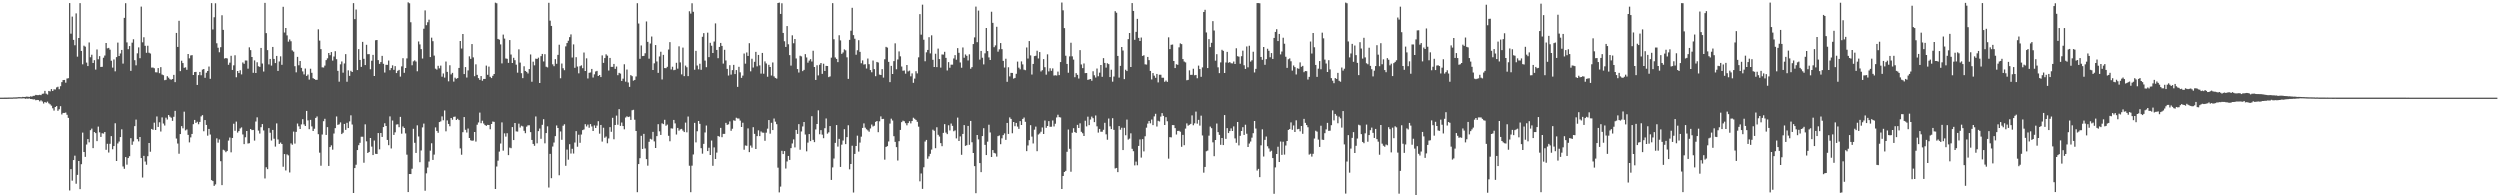 <svg xmlns="http://www.w3.org/2000/svg" width="1920" height="150"><path fill="#4f4f4f" d="M0 74.995h1v1H0zM1 74.993h1v1H1zM2 74.985h1v1H2zM3 74.958h1v1H3zM4 74.957h1v1H4zM5 74.956h1v1H5zM6 74.922h1v1H6zM7 74.897h1v1H7zM8 74.888h1v1H8zM9 74.897h1v1H9zM10 74.8h1v1H10zM11 74.801h1v1H11zM12 74.767h1v1H12zM13 74.677h1v1H13zM14 74.534h1v1.031H14zM15 74.585h1v1H15zM16 74.629h1v1H16zM17 74.375h1v1.197H17zM18 74.474h1v1H18zM19 74.381h1v1.491H19zM20 74.212h1v1.473H20zM21 74.281h1v1.563H21zM22 74.429h1v1.14H22zM23 73.967h1v2.078H23zM24 74.207h1v1.89H24zM25 73.603h1v2.765H25zM26 73.531h1v2.758H26zM27 72.848h1v4.154H27zM28 73.082h1v3.655H28zM29 73.07h1v3.793H29zM30 72.821h1v5.076H30zM31 73.081h1v3.994H31zM32 72.015h1v5.925H32zM33 71.874h1v7.615H33zM34 69.773h1v8.547H34zM35 71.946h1v6.946H35zM36 72.628h1v5.413H36zM37 69.814h1v9.54H37zM38 70.169h1v9.979H38zM39 68.384h1v12.763H39zM40 69.905h1v13.243H40zM41 68.595h1v16.34H41zM42 68.695h1v13.466H42zM43 67.102h1v14.334H43zM44 66.594h1v18.521H44zM45 68.498h1v15.393H45zM46 66.22h1v15.326H46zM47 63.096h1v24.817H47zM48 61.505h1v25.252H48zM49 61.388h1v25.368H49zM50 63.492h1v22.93H50zM51 60.3h1v27.882H51zM52 60.072h1v30.447H52zM53 2.38h1v143.874H53zM54 25.835h1v104.047H54zM55 12.751h1v126.001H55zM56 30.638h1v92.302H56zM57 34.769h1v84.789H57zM58 10.279h1v130.809H58zM59 43.532h1v90.774H59zM60 29.203h1v94.421H60zM61 2.399h1v142.876H61zM62 39.093h1v87.025H62zM63 49.39h1v52.432H63zM64 35.07h1v81.647H64zM65 35.828h1v84.646H65zM66 48.059h1v62.965H66zM67 50.76h1v56.029H67zM68 32.622h1v76.684H68zM69 43.959h1v56.011H69zM70 42.013h1v56.775H70zM71 48.375h1v65.374H71zM72 46.225h1v55.177H72zM73 53.449h1v48.809H73zM74 37.966h1v70.445H74zM75 45.528h1v51.702H75zM76 43.086h1v58.569H76zM77 51.393h1v53.776H77zM78 51.281h1v51.073H78zM79 44.324h1v58.277H79zM80 42.645h1v58.709H80zM81 33.02h1v82.007H81zM82 37.114h1v73.318H82zM83 36.77h1v80.385H83zM84 38.151h1v72.307H84zM85 46.642h1v57.884H85zM86 51.94h1v62.696H86zM87 45.685h1v66.501H87zM88 54.761h1v39.907H88zM89 43.897h1v79.752H89zM90 32.719h1v77.464H90zM91 43.029h1v65.646H91zM92 41.06h1v64.225H92zM93 38.326h1v60.997H93zM94 48.868h1v78.984H94zM95 13.739h1v115.889H95zM96 2.455h1v118.197H96zM97 32.585h1v93.885H97zM98 37.803h1v83.616H98zM99 35.397h1v84.542H99zM100 54.432h1v51.687H100zM101 32.787h1v78.417H101zM102 30.16h1v78.47H102zM103 46.218h1v50.669H103zM104 50.169h1v41.682H104zM105 40.953h1v65.877H105zM106 36.403h1v72.184H106zM107 44.697h1v60.523H107zM108 5.046h1v116.329H108zM109 32.509h1v103.837H109zM110 28.644h1v91.041H110zM111 35.166h1v88.881H111zM112 40.546h1v85.946H112zM113 35.117h1v84.849H113zM114 40.496h1v69.327H114zM115 41.134h1v75.384H115zM116 51.939h1v47.097H116zM117 51.882h1v47.829H117zM118 52.421h1v41.796H118zM119 55.479h1v44.361H119zM120 55.615h1v33.848H120zM121 52.276h1v45.223H121zM122 56.215h1v37.669H122zM123 51.536h1v49.492H123zM124 57.229h1v32.936H124zM125 57.744h1v37.118H125zM126 61.583h1v34.851H126zM127 61.302h1v29.072H127zM128 58.499h1v33.306H128zM129 59.643h1v28.691H129zM130 60.816h1v28.771H130zM131 61.211h1v29.184H131zM132 60.673h1v32.128H132zM133 57.477h1v32.202H133zM134 63.083h1v22.075H134zM135 25.315h1v81.077H135zM136 36.053h1v74.195H136zM137 15.962h1v102.117H137zM138 54.648h1v48.332H138zM139 46.662h1v50.206H139zM140 48.438h1v50.12H140zM141 52.083h1v33.661H141zM142 51.692h1v48.445H142zM143 53.592h1v45.845H143zM144 41.483h1v62.098H144zM145 44.8h1v64.566H145zM146 42.583h1v62.94H146zM147 42.344h1v60.503H147zM148 57.606h1v37.784H148zM149 55.357h1v36.752H149zM150 55.216h1v39.209H150zM151 65.214h1v28.302H151zM152 57.707h1v37.737H152zM153 55.247h1v38.396H153zM154 57.821h1v31.55H154zM155 53.464h1v34.948H155zM156 53.012h1v47.801H156zM157 59.743h1v32.484H157zM158 55.848h1v40.104H158zM159 54.518h1v49.664H159zM160 51.084h1v47.93H160zM161 60.5h1v42.83H161zM162 2.405h1v135.92H162zM163 22.627h1v116.417H163zM164 13.236h1v129.499H164zM165 2.496h1v139.137H165zM166 33.213h1v73.015H166zM167 36.662h1v72.904H167zM168 40.118h1v66.987H168zM169 36.246h1v87.56H169zM170 11.715h1v130.477H170zM171 22.933h1v92.078H171zM172 44.97h1v70.582H172zM173 44.534h1v72.357H173zM174 44.892h1v71.046H174zM175 49.742h1v58.241H175zM176 48.126h1v57.509H176zM177 42.852h1v74.157H177zM178 53.684h1v52.274H178zM179 50.189h1v44.829H179zM180 42.451h1v58.006H180zM181 59.316h1v34.07H181zM182 54.533h1v47.299H182zM183 56.126h1v44.541H183zM184 53.982h1v44.676H184zM185 57.163h1v40.685H185zM186 47.994h1v55.265H186zM187 48.976h1v61.722H187zM188 46.434h1v58.99H188zM189 46.511h1v54.087H189zM190 52.729h1v57.486H190zM191 36.374h1v73.623H191zM192 38.523h1v60.539H192zM193 43.77h1v56.147H193zM194 55.93h1v43.876H194zM195 46.391h1v61.61H195zM196 56.074h1v37.267H196zM197 47.818h1v42.308H197zM198 50.873h1v49.437H198zM199 51.338h1v51.217H199zM200 36.816h1v60.896H200zM201 48.783h1v46.5H201zM202 54.947h1v45.248H202zM203 2.207h1v134.876H203zM204 25.441h1v103.034H204zM205 38.495h1v91.374H205zM206 49.461h1v48.925H206zM207 45.248h1v56.715H207zM208 50.368h1v57.587H208zM209 36.061h1v63.708H209zM210 45.285h1v61.287H210zM211 48.441h1v64.151H211zM212 42.971h1v51.817H212zM213 54.491h1v52.601H213zM214 47.206h1v63.347H214zM215 43.244h1v66.199H215zM216 49.792h1v60.809H216zM217 5.217h1v122.81H217zM218 24.969h1v93.33H218zM219 21.483h1v109.456H219zM220 27.184h1v91.381H220zM221 31.997h1v87.349H221zM222 30.29h1v102.149H222zM223 31.7h1v78.436H223zM224 38.693h1v72.484H224zM225 39.67h1v61.393H225zM226 50.828h1v59.44H226zM227 55.553h1v45.704H227zM228 43.677h1v51.222H228zM229 50.145h1v46.902H229zM230 46.856h1v52.194H230zM231 52.145h1v43.38H231zM232 54.834h1v36.729H232zM233 57.152h1v38.41H233zM234 52.637h1v44.109H234zM235 58.32h1v26.869H235zM236 57.236h1v35.223H236zM237 61.118h1v38.116H237zM238 52.781h1v39.295H238zM239 55.918h1v41.143H239zM240 60.067h1v40.548H240zM241 60.682h1v38.167H241zM242 61.332h1v29.224H242zM243 61.264h1v28.203H243zM244 22.518h1v80.563H244zM245 31.176h1v86.057H245zM246 37.725h1v89.534H246zM247 51.697h1v51.609H247zM248 51.874h1v41.23H248zM249 50.375h1v40.886H249zM250 46.186h1v57.459H250zM251 44.796h1v52.847H251zM252 40.718h1v86.722H252zM253 42.395h1v70.551H253zM254 40.008h1v71.625H254zM255 46.553h1v68.368H255zM256 43.42h1v59.155H256zM257 39.309h1v59.078H257zM258 45.483h1v43.937H258zM259 54.437h1v41.454H259zM260 62.713h1v32.756H260zM261 49.396h1v44.586H261zM262 47.196h1v55.769H262zM263 55.822h1v46.119H263zM264 48.72h1v46.47H264zM265 41.552h1v58.196H265zM266 62.765h1v31.527H266zM267 54.024h1v44.306H267zM268 58.288h1v34.951H268zM269 54.385h1v34.208H269zM270 55.311h1v40.354H270zM271 2.431h1v145.812H271zM272 14.718h1v114.367H272zM273 7.321h1v119.208H273zM274 53.788h1v61.44H274zM275 37.737h1v73.758H275zM276 46.042h1v63.644H276zM277 51.354h1v53.681H277zM278 32.161h1v72.862H278zM279 45.142h1v79.82H279zM280 49.956h1v45.522H280zM281 34.422h1v74.131H281zM282 41.614h1v75.903H282zM283 41.577h1v75.107H283zM284 53.188h1v52.817H284zM285 46.659h1v65.931H285zM286 42.154h1v76.957H286zM287 58.357h1v49.568H287zM288 30.937h1v87.178H288zM289 30.717h1v87.562H289zM290 46.188h1v56.03H290zM291 49.058h1v65.619H291zM292 47.662h1v54.493H292zM293 42.929h1v62.234H293zM294 49.01h1v48.575H294zM295 55.697h1v38.982H295zM296 49.779h1v47.007H296zM297 49.822h1v57.636H297zM298 46.492h1v65.003H298zM299 53.897h1v35.51H299zM300 52.25h1v61.781H300zM301 50.199h1v42.389H301zM302 53.625h1v49.98H302zM303 50.778h1v50.868H303zM304 56.131h1v39.527H304zM305 54.395h1v41.057H305zM306 53.68h1v43.993H306zM307 58.812h1v30.928H307zM308 50.992h1v51.656H308zM309 44.696h1v52.425H309zM310 55.917h1v42.379H310zM311 52.238h1v50.21H311zM312 44.863h1v73.94H312zM313 1.793h1v145.691H313zM314 2.508h1v131.118H314zM315 17.123h1v116.571H315zM316 50.128h1v79.474H316zM317 47.088h1v51.809H317zM318 46.336h1v63.347H318zM319 47.281h1v70.156H319zM320 54.728h1v41.537H320zM321 31.825h1v72.957H321zM322 34.118h1v90.461H322zM323 37.718h1v77.815H323zM324 44.98h1v52.877H324zM325 22.065h1v72.858H325zM326 7.997h1v138.463H326zM327 19.352h1v113.745H327zM328 17.091h1v111.593H328zM329 15.126h1v108.923H329zM330 43.813h1v71.92H330zM331 28.91h1v81.14H331zM332 31.646h1v91.159H332zM333 42.699h1v76.042H333zM334 52.738h1v45.092H334zM335 53.464h1v47.087H335zM336 50.51h1v51.464H336zM337 52.458h1v41.298H337zM338 50.392h1v42.835H338zM339 58.895h1v30.496H339zM340 56.44h1v35.93H340zM341 59.587h1v25.26H341zM342 47.235h1v53.65H342zM343 55.198h1v37.266H343zM344 62.449h1v32.717H344zM345 50.142h1v46.807H345zM346 57.116h1v33.503H346zM347 55.947h1v36.007H347zM348 62.69h1v27.067H348zM349 59.644h1v29.9H349zM350 60.529h1v31.628H350zM351 59.974h1v31.269H351zM352 52.181h1v40.028H352zM353 31.5h1v82.479H353zM354 37.296h1v81.526H354zM355 26.133h1v75.412H355zM356 56.86h1v33.036H356zM357 51.496h1v48.174H357zM358 59.558h1v42.243H358zM359 54.085h1v44.625H359zM360 43.255h1v62.744H360zM361 45.195h1v62.55H361zM362 33.827h1v74.319H362zM363 44.086h1v63.838H363zM364 58.527h1v42.87H364zM365 49.414h1v59.323H365zM366 57.474h1v38.323H366zM367 60.025h1v34.015H367zM368 61.362h1v25.113H368zM369 58.43h1v36.182H369zM370 61.983h1v30.754H370zM371 60.62h1v34.265H371zM372 60.604h1v35.441H372zM373 50.36h1v46.287H373zM374 57.422h1v38.463H374zM375 51.127h1v44.898H375zM376 58.96h1v40.304H376zM377 59.962h1v35.286H377zM378 58.207h1v35.112H378zM379 56.824h1v36.763H379zM380 2.044h1v143.091H380zM381 2.527h1v125.369H381zM382 29.893h1v93.509H382zM383 30.474h1v85.958H383zM384 34.093h1v76.164H384zM385 48.674h1v45.328H385zM386 26.595h1v89.121H386zM387 29.671h1v72.741H387zM388 44.899h1v60.013H388zM389 45.173h1v57.149H389zM390 48.282h1v70.842H390zM391 30.788h1v82.551H391zM392 41.879h1v71.962H392zM393 48.368h1v49.213H393zM394 44.412h1v63.167H394zM395 46.216h1v48.266H395zM396 49.669h1v51.247H396zM397 55.833h1v45.242H397zM398 37.882h1v57.107H398zM399 48.062h1v49.909H399zM400 56.229h1v40.349H400zM401 60.005h1v37.084H401zM402 50.872h1v49.564H402zM403 54.482h1v47.823H403zM404 55.205h1v42.051H404zM405 56.402h1v39.869H405zM406 53.051h1v43.173H406zM407 41.813h1v59.675H407zM408 62.763h1v44.694H408zM409 47.376h1v63.162H409zM410 50.179h1v61.803H410zM411 45.044h1v44.42H411zM412 45.266h1v64.837H412zM413 44.272h1v56.436H413zM414 63.719h1v35.011H414zM415 43.095h1v63.485H415zM416 41.4h1v54.463H416zM417 47.204h1v44.358H417zM418 41.618h1v68.443H418zM419 51.258h1v50.961H419zM420 51.766h1v45.241H420zM421 2.172h1v141.869H421zM422 15.854h1v102.326H422zM423 19.92h1v116.931H423zM424 49.403h1v63.118H424zM425 50.844h1v58.621H425zM426 45.398h1v59.164H426zM427 48.989h1v47.387H427zM428 42.144h1v56.171H428zM429 34.34h1v100.285H429zM430 60.127h1v40.852H430zM431 48.799h1v58.552H431zM432 52.448h1v44.127H432zM433 53.912h1v41.515H433zM434 35.616h1v91.714H434zM435 33.058h1v81.842H435zM436 31.271h1v91.374H436zM437 28.532h1v82.222H437zM438 26.427h1v91.462H438zM439 44.181h1v70.112H439zM440 34.103h1v83.799H440zM441 52.095h1v57.391H441zM442 43.948h1v56.782H442zM443 51.112h1v61.559H443zM444 56.321h1v47.158H444zM445 50.862h1v58.802H445zM446 50.196h1v53.131H446zM447 52.354h1v47.565H447zM448 40.363h1v59.045H448zM449 54.511h1v40.874H449zM450 44.797h1v52.348H450zM451 60.271h1v35.405H451zM452 55.905h1v42.216H452zM453 55.656h1v39.636H453zM454 52.92h1v44.23H454zM455 59.553h1v41.035H455zM456 57.089h1v39.223H456zM457 54.872h1v43.428H457zM458 54.429h1v42.049H458zM459 58.366h1v34.721H459zM460 57.598h1v45.048H460zM461 59.185h1v36.79H461zM462 42.541h1v66.222H462zM463 48.272h1v49.821H463zM464 44.597h1v61.185H464zM465 41.752h1v63.107H465zM466 42.774h1v67.236H466zM467 54.172h1v52.186H467zM468 44.475h1v53.143H468zM469 51.329h1v49.879H469zM470 51.373h1v39.095H470zM471 49.106h1v57.875H471zM472 52.898h1v43.097H472zM473 51.104h1v37.666H473zM474 57.733h1v38.051H474zM475 55.964h1v27.846H475zM476 56.501h1v40.164H476zM477 62.158h1v31.938H477zM478 60.421h1v36.378H478zM479 49.352h1v49.967H479zM480 62.722h1v27.531H480zM481 53.379h1v35.958H481zM482 63.334h1v26.585H482zM483 66.707h1v22.857H483zM484 57.683h1v34.436H484zM485 58.517h1v26.182H485zM486 61.939h1v22.389H486zM487 61.413h1v30.541H487zM488 58.749h1v41.85H488zM489 2.435h1v145.179H489zM490 18.088h1v107.931H490zM491 45.174h1v76.333H491zM492 34.894h1v69.411H492zM493 43.037h1v71.329H493zM494 42.91h1v59.917H494zM495 40.923h1v73.09H495zM496 16.492h1v105.725H496zM497 32.166h1v95.092H497zM498 45.057h1v63.829H498zM499 33.434h1v73.162H499zM500 28.035h1v79.1H500zM501 53.752h1v47.5H501zM502 48.655h1v59.919H502zM503 34.587h1v79.093H503zM504 47.188h1v57.363H504zM505 55.974h1v39.393H505zM506 43.36h1v57.479H506zM507 39.742h1v63.912H507zM508 61.004h1v33.718H508zM509 42.155h1v53.202H509zM510 52.255h1v39.765H510zM511 52.358h1v44.195H511zM512 51.323h1v44.357H512zM513 38.038h1v66.254H513zM514 32.366h1v76.13H514zM515 53.366h1v45.215H515zM516 51.254h1v47.503H516zM517 53.934h1v38.163H517zM518 53.599h1v41.158H518zM519 48.221h1v55.106H519zM520 52.761h1v45.511H520zM521 35.565h1v64.766H521zM522 47.914h1v51.398H522zM523 57.144h1v41.818H523zM524 36.554h1v63.749H524zM525 58.482h1v42.956H525zM526 50.402h1v43.747H526zM527 51.674h1v49.946H527zM528 58.467h1v31.016H528zM529 8.64h1v118.639H529zM530 10.446h1v137.184H530zM531 2.499h1v124.756H531zM532 9.076h1v109.563H532zM533 53.536h1v40.824H533zM534 39.067h1v70.32H534zM535 50.323h1v50.498H535zM536 53.231h1v39.698H536zM537 48.929h1v46.223H537zM538 53.624h1v60.189H538zM539 28.269h1v89.731H539zM540 25.466h1v85.031H540zM541 46.518h1v55.198H541zM542 51.628h1v44.771H542zM543 25.065h1v90.952H543zM544 43.895h1v69.562H544zM545 32.86h1v86.177H545zM546 35.149h1v72.755H546zM547 40.687h1v86.673H547zM548 31.923h1v81.299H548zM549 17.984h1v104.113H549zM550 38.332h1v78.891H550zM551 44.678h1v59.744H551zM552 36.065h1v68.88H552zM553 32.983h1v65.195H553zM554 35.281h1v70.098H554zM555 48.857h1v53.974H555zM556 38.229h1v64.591H556zM557 46.441h1v47.932H557zM558 52.9h1v42.999H558zM559 58.026h1v37.486H559zM560 50.097h1v43.137H560zM561 57.311h1v43.135H561zM562 53.85h1v45.025H562zM563 49.823h1v42.6H563zM564 56.904h1v35.888H564zM565 53.834h1v36.572H565zM566 66.709h1v24.278H566zM567 51.305h1v39.709H567zM568 55.557h1v37.078H568zM569 59.802h1v37.732H569zM570 58.074h1v36.198H570zM571 41.089h1v73.897H571zM572 48.916h1v62.802H572zM573 40.3h1v71.675H573zM574 42.962h1v55.661H574zM575 33.179h1v83.666H575zM576 54.8h1v56.992H576zM577 45.132h1v68.259H577zM578 51.886h1v45.792H578zM579 47.477h1v55.326H579zM580 39.844h1v74.576H580zM581 50.966h1v53.578H581zM582 42.213h1v57.886H582zM583 50.214h1v54.355H583zM584 56.547h1v44.416H584zM585 40.658h1v61.165H585zM586 56.64h1v45.299H586zM587 47.147h1v60.984H587zM588 48.754h1v53.132H588zM589 58.918h1v39.904H589zM590 49.792h1v42.44H590zM591 51.432h1v51.245H591zM592 57.994h1v36.295H592zM593 47.986h1v51.929H593zM594 58.654h1v32.394H594zM595 59.836h1v33.607H595zM596 60.346h1v35.015H596zM597 2.303h1v126.441H597zM598 1.977h1v145.808H598zM599 10.709h1v132.588H599zM600 2.488h1v113.318H600zM601 25.296h1v93.025H601zM602 31.678h1v84.32H602zM603 36.054h1v93.364H603zM604 20.044h1v103.968H604zM605 34.007h1v85.765H605zM606 42.335h1v80.48H606zM607 50.383h1v63.397H607zM608 27.11h1v83.08H608zM609 33.237h1v73.806H609zM610 29.971h1v83.219H610zM611 44.912h1v54.853H611zM612 53.03h1v49.805H612zM613 55.729h1v39.606H613zM614 42.811h1v72.171H614zM615 43.315h1v57.633H615zM616 54.61h1v42.504H616zM617 53.64h1v40.052H617zM618 41.57h1v61.733H618zM619 44.147h1v72.098H619zM620 48.126h1v61.414H620zM621 46.55h1v56.434H621zM622 45.396h1v63.012H622zM623 47.26h1v41.959H623zM624 38.944h1v68.466H624zM625 51.45h1v57.713H625zM626 61.379h1v38.062H626zM627 50.108h1v45.13H627zM628 57.885h1v26.834H628zM629 49.736h1v53.355H629zM630 48.378h1v51.55H630zM631 56.746h1v46.696H631zM632 48.953h1v57.208H632zM633 54.456h1v44.025H633zM634 50.579h1v40.402H634zM635 50.709h1v51.932H635zM636 59.258h1v42.396H636zM637 58.671h1v38.131H637zM638 44.293h1v93.92H638zM639 2.413h1v126.175H639zM640 30.176h1v91.558H640zM641 44.153h1v65.546H641zM642 45.273h1v50.776H642zM643 47.713h1v64.887H643zM644 27.081h1v79.573H644zM645 31.037h1v97.167H645zM646 41.367h1v69.74H646zM647 40.296h1v67.625H647zM648 37.95h1v61.261H648zM649 38.64h1v72.059H649zM650 44.018h1v61.313H650zM651 60.546h1v35.683H651zM652 30.611h1v99.454H652zM653 23.614h1v102.357H653zM654 6.011h1v105.905H654zM655 26.99h1v120.89H655zM656 29.73h1v88.471H656zM657 42.047h1v70.06H657zM658 38.597h1v65.593H658zM659 30.867h1v85.549H659zM660 39.857h1v69.661H660zM661 48.607h1v56.354H661zM662 46.381h1v51.889H662zM663 49.559h1v45.199H663zM664 49.3h1v48.746H664zM665 52.616h1v46.638H665zM666 44.947h1v55.175H666zM667 49.3h1v51.889H667zM668 53.836h1v44.802H668zM669 55.505h1v40.127H669zM670 46.496h1v50.604H670zM671 53.098h1v43.443H671zM672 58.508h1v35.083H672zM673 47.56h1v45.351H673zM674 48.039h1v53.468H674zM675 57.285h1v35.889H675zM676 57.618h1v31.76H676zM677 53.102h1v38.325H677zM678 59.599h1v31.667H678zM679 45.51h1v77.112H679zM680 35.99h1v76.837H680zM681 36.567h1v75.669H681zM682 47.522h1v61.099H682zM683 63.066h1v31.872H683zM684 50.583h1v40.575H684zM685 56.843h1v35.734H685zM686 46.932h1v57.671H686zM687 33.27h1v75.68H687zM688 53.217h1v59.794H688zM689 45.681h1v77.592H689zM690 39.482h1v68.948H690zM691 43.285h1v56.507H691zM692 51.107h1v42.669H692zM693 54.3h1v38.36H693zM694 54.096h1v39.058H694zM695 56.593h1v38.027H695zM696 49.944h1v46.315H696zM697 54.847h1v39.692H697zM698 54.217h1v38.869H698zM699 58.634h1v36.117H699zM700 56.353h1v36.576H700zM701 63.601h1v26.817H701zM702 60.359h1v30.87H702zM703 54.689h1v37.42H703zM704 56.35h1v37.209H704zM705 44.02h1v53.273H705zM706 10.841h1v128.398H706zM707 26.632h1v106.598H707zM708 3.569h1v141.488H708zM709 30.533h1v97.931H709zM710 47.077h1v61.598H710zM711 40.176h1v67.292H711zM712 38.332h1v83.591H712zM713 28.583h1v91.499H713zM714 41.003h1v77.124H714zM715 27.111h1v87.802H715zM716 45.951h1v53.631H716zM717 51.458h1v49.003H717zM718 41.244h1v72.58H718zM719 51.574h1v46.163H719zM720 37.35h1v66.18H720zM721 45.339h1v59.514H721zM722 51.897h1v58.018H722zM723 41.82h1v70.44H723zM724 41.92h1v60.119H724zM725 39.803h1v55.527H725zM726 44.46h1v57.357H726zM727 54.13h1v48.861H727zM728 47.716h1v48.48H728zM729 52.017h1v48.157H729zM730 49.671h1v45.195H730zM731 49.642h1v47.031H731zM732 44.905h1v55.903H732zM733 42.357h1v57.778H733zM734 45.888h1v60.415H734zM735 36.952h1v53.369H735zM736 40.551h1v67.728H736zM737 47.977h1v56.78H737zM738 52.014h1v66.896H738zM739 36.467h1v66.418H739zM740 44.345h1v51.731H740zM741 41.851h1v70.179H741zM742 42.834h1v68.684H742zM743 46.455h1v50.267H743zM744 41.712h1v69.503H744zM745 52.765h1v40.137H745zM746 51.549h1v57.703H746zM747 33.844h1v83.654H747zM748 28.707h1v98.9H748zM749 5.046h1v143.341H749zM750 32.4h1v71.261H750zM751 8.127h1v98.912H751zM752 45.758h1v79.485H752zM753 39.121h1v93.073H753zM754 44.344h1v60.147H754zM755 49.443h1v48.992H755zM756 40.963h1v70.276H756zM757 21.509h1v97.59H757zM758 39.204h1v69.587H758zM759 44.089h1v51.73H759zM760 46.068h1v55.688H760zM761 9.012h1v111.567H761zM762 17.552h1v97.717H762zM763 36.265h1v81.157H763zM764 34.873h1v83.012H764zM765 20.605h1v99.673H765zM766 39.705h1v64.861H766zM767 37.904h1v66.153H767zM768 33.055h1v77.69H768zM769 37.715h1v68.522H769zM770 46.74h1v57.057H770zM771 51.885h1v50.565H771zM772 45.117h1v62.292H772zM773 62.801h1v31.597H773zM774 51.684h1v51.193H774zM775 58.67h1v31.511H775zM776 55.956h1v35.369H776zM777 56.012h1v46.315H777zM778 60.363h1v33.353H778zM779 59.852h1v37.047H779zM780 56.68h1v37.739H780zM781 47.298h1v49.913H781zM782 51.967h1v47.026H782zM783 53.248h1v39.762H783zM784 47.16h1v48.837H784zM785 49.459h1v41.863H785zM786 53.516h1v36.761H786zM787 53.912h1v39.624H787zM788 36.444h1v79.632H788zM789 44.966h1v66.747H789zM790 31.531h1v76.092H790zM791 42.562h1v53.604H791zM792 57.239h1v47.689H792zM793 49.095h1v61.111H793zM794 43.131h1v56.471H794zM795 42.803h1v54.427H795zM796 38.963h1v77.146H796zM797 44.895h1v58.438H797zM798 39.968h1v62.519H798zM799 54.906h1v46.277H799zM800 53.895h1v43.989H800zM801 45.432h1v57.459H801zM802 51.628h1v40.931H802zM803 57.321h1v40.809H803zM804 41.717h1v55.053H804zM805 54.847h1v38.173H805zM806 52.453h1v44.912H806zM807 54.37h1v42.973H807zM808 52.547h1v39.95H808zM809 57.996h1v39.109H809zM810 57.829h1v37.221H810zM811 58.007h1v32.184H811zM812 55.004h1v33.092H812zM813 57.72h1v32.225H813zM814 47.665h1v42.543H814zM815 1.931h1v143.21H815zM816 7.958h1v127.185H816zM817 21.604h1v110.478H817zM818 42.799h1v88.42H818zM819 49.08h1v67.484H819zM820 55.845h1v43.646H820zM821 43.305h1v70.956H821zM822 32.814h1v99.1H822zM823 43.27h1v58.677H823zM824 45.798h1v52.666H824zM825 59.281h1v42.155H825zM826 56.178h1v45.908H826zM827 57.486h1v38.4H827zM828 60.29h1v38.03H828zM829 38.481h1v56.219H829zM830 49.529h1v51.688H830zM831 52.347h1v50.019H831zM832 48.732h1v55.712H832zM833 56.15h1v36.555H833zM834 56.074h1v40.999H834zM835 61.338h1v28.272H835zM836 60.978h1v35.14H836zM837 60.666h1v31.133H837zM838 61.985h1v27.582H838zM839 54.73h1v36.032H839zM840 57.785h1v35.995H840zM841 59.542h1v29.134H841zM842 52.637h1v44.373H842zM843 58.579h1v43.26H843zM844 55.824h1v43.214H844zM845 49.901h1v51.25H845zM846 58.982h1v42.169H846zM847 44.647h1v55.017H847zM848 48.347h1v45.978H848zM849 51.928h1v51.218H849zM850 48.566h1v58.736H850zM851 49.276h1v41.752H851zM852 59.162h1v37.855H852zM853 53.568h1v45.579H853zM854 62.725h1v28.04H854zM855 58.781h1v40.933H855zM856 8.605h1v120.786H856zM857 9.759h1v119.196H857zM858 42.935h1v89.26H858zM859 59.592h1v37.211H859zM860 50.593h1v49.034H860zM861 36.115h1v61.971H861zM862 38.802h1v76.431H862zM863 60.769h1v37.359H863zM864 53.57h1v50.33H864zM865 54.583h1v37.289H865zM866 30.057h1v77.14H866zM867 25.341h1v81.128H867zM868 51.433h1v50.95H868zM869 2.349h1v111.943H869zM870 8.408h1v107.695H870zM871 30.552h1v96.482H871zM872 24.457h1v99.661H872zM873 14.503h1v112.421H873zM874 29.09h1v83.005H874zM875 31.512h1v75.606H875zM876 28.842h1v92.211H876zM877 42.941h1v63.894H877zM878 42.437h1v73.813H878zM879 49.411h1v55.225H879zM880 49.6h1v48.473H880zM881 43.73h1v51.198H881zM882 46.171h1v46.754H882zM883 54.455h1v40.278H883zM884 61.011h1v30.803H884zM885 56.132h1v39.972H885zM886 58.097h1v31.28H886zM887 59.766h1v27.656H887zM888 56.79h1v40.377H888zM889 63.288h1v29.47H889zM890 57.389h1v35.909H890zM891 57.379h1v32.172H891zM892 59.677h1v27.21H892zM893 59.693h1v29.305H893zM894 62.798h1v33.211H894zM895 61.865h1v28.156H895zM896 62.894h1v30.24H896zM897 28.682h1v93.172H897zM898 37.713h1v67.619H898zM899 34.383h1v71.157H899zM900 34.195h1v61.85H900zM901 46.872h1v49.242H901zM902 52.293h1v46.128H902zM903 49.349h1v53.979H903zM904 49.746h1v50.828H904zM905 36.366h1v64.083H905zM906 33.32h1v67.844H906zM907 33.889h1v78.85H907zM908 45.365h1v58.188H908zM909 47.231h1v64.273H909zM910 47.929h1v50.827H910zM911 61.624h1v33.128H911zM912 61.35h1v35.17H912zM913 54.002h1v41.837H913zM914 57.511h1v37.596H914zM915 57.429h1v31.178H915zM916 52.783h1v43.411H916zM917 57.81h1v36.884H917zM918 57.568h1v28.156H918zM919 60.11h1v34.883H919zM920 50.374h1v41.698H920zM921 53.04h1v43.438H921zM922 59.004h1v29.847H922zM923 51.774h1v52.238H923zM924 9.198h1v123.393H924zM925 7.51h1v120.688H925zM926 24.951h1v91.229H926zM927 52.262h1v63.409H927zM928 30.072h1v74.144H928zM929 36.181h1v61.066H929zM930 32.872h1v65.582H930zM931 16.207h1v93.086H931zM932 23.444h1v96.516H932zM933 46.574h1v60.943H933zM934 41.625h1v53.222H934zM935 51.692h1v49.789H935zM936 56.143h1v47.459H936zM937 47.931h1v63.287H937zM938 38.223h1v67.766H938zM939 39.067h1v72.327H939zM940 56.057h1v32.325H940zM941 47.984h1v58.658H941zM942 39.826h1v58.567H942zM943 48.183h1v54.035H943zM944 47.668h1v53.009H944zM945 48.598h1v50.016H945zM946 48.715h1v51.903H946zM947 47.238h1v49.82H947zM948 49.168h1v57.112H948zM949 37.082h1v72.605H949zM950 43.142h1v50.554H950zM951 43.523h1v68.146H951zM952 48.957h1v55.332H952zM953 43.163h1v57.424H953zM954 38.919h1v58.775H954zM955 50.137h1v53.469H955zM956 52.959h1v42.859H956zM957 35.687h1v67.033H957zM958 51.694h1v61.227H958zM959 35.141h1v75.108H959zM960 47.325h1v61.373H960zM961 46.267h1v59.445H961zM962 39.755h1v62.538H962zM963 55.643h1v37.305H963zM964 52.906h1v45.782H964zM965 2.335h1v128.609H965zM966 2.343h1v127.37H966zM967 2.506h1v133.557H967zM968 43.743h1v67.878H968zM969 45.947h1v53.384H969zM970 36.082h1v84.116H970zM971 49.754h1v57.68H971zM972 45.392h1v59.491H972zM973 37.41h1v74.911H973zM974 39.036h1v74.962H974zM975 43.955h1v72.512H975zM976 40.776h1v75.002H976zM977 45.259h1v76.14H977zM978 29.146h1v119.685H978zM979 24.506h1v104.037H979zM980 22.441h1v95.841H980zM981 31.52h1v81.168H981zM982 26.07h1v98.326H982zM983 41.796h1v66.907H983zM984 39.597h1v79.35H984zM985 28.995h1v79.84H985zM986 33.596h1v85.117H986zM987 43.565h1v68.219H987zM988 52.13h1v56.14H988zM989 45.495h1v54.282H989zM990 44.842h1v54.29H990zM991 47.048h1v46.947H991zM992 54.246h1v45.431H992zM993 50.291h1v46.052H993zM994 51.535h1v49.862H994zM995 57.204h1v35.211H995zM996 52.418h1v46.846H996zM997 52.855h1v46.134H997zM998 47.947h1v52.942H998zM999 51.32h1v45.471H999zM1000 50.57h1v52.199H1000zM1001 55.447h1v35.841H1001zM1002 54.544h1v39.805H1002zM1003 54.68h1v41.384H1003zM1004 61.099h1v36.649H1004zM1005 59.056h1v59.689H1005zM1006 31.884h1v86.194H1006zM1007 41.127h1v79.159H1007zM1008 25.338h1v92.788H1008zM1009 36.292h1v70.098H1009zM1010 49.85h1v50.533H1010zM1011 59.022h1v42.124H1011zM1012 52.714h1v54.521H1012zM1013 46.884h1v65.948H1013zM1014 53.182h1v43.377H1014zM1015 25.086h1v82.192H1015zM1016 29.424h1v78.029H1016zM1017 45.77h1v56.542H1017zM1018 48.803h1v50.57H1018zM1019 55.321h1v39.064H1019zM1020 46.249h1v54.238H1020zM1021 53.313h1v47.021H1021zM1022 60.028h1v36.104H1022zM1023 61.956h1v22.847H1023zM1024 63.884h1v28.567H1024zM1025 59.959h1v27.542H1025zM1026 60.599h1v28.242H1026zM1027 55.956h1v38.737H1027zM1028 62.066h1v27.551H1028zM1029 62.786h1v28.087H1029zM1030 51.871h1v46.126H1030zM1031 54.227h1v31.071H1031zM1032 52.769h1v58.14H1032zM1033 2.017h1v146.653H1033zM1034 2.53h1v121.507H1034zM1035 31.828h1v71.953H1035zM1036 44.074h1v88.539H1036zM1037 41.06h1v73.067H1037zM1038 33.695h1v72.199H1038zM1039 47.466h1v53.995H1039zM1040 34.959h1v82.521H1040zM1041 42.326h1v69.666H1041zM1042 48.306h1v58.097H1042zM1043 57.693h1v38.096H1043zM1044 32.421h1v63.896H1044zM1045 37.25h1v65.747H1045zM1046 45.03h1v63.96H1046zM1047 29.033h1v80.928H1047zM1048 44.097h1v58.291H1048zM1049 48.613h1v47.056H1049zM1050 49.361h1v59.472H1050zM1051 36.673h1v67.052H1051zM1052 50.586h1v49.415H1052zM1053 53.145h1v44.829H1053zM1054 58.676h1v43.367H1054zM1055 54.263h1v51.664H1055zM1056 50.724h1v48.31H1056zM1057 34.723h1v72.125H1057zM1058 41.982h1v66.825H1058zM1059 50.835h1v68.011H1059zM1060 33.2h1v62.81H1060zM1061 49.357h1v61.001H1061zM1062 45.573h1v66.37H1062zM1063 53.793h1v58.903H1063zM1064 55.432h1v55.594H1064zM1065 44.652h1v66.892H1065zM1066 45.885h1v51.811H1066zM1067 50.173h1v49.06H1067zM1068 48.894h1v68.168H1068zM1069 58.433h1v39.628H1069zM1070 48.463h1v57.684H1070zM1071 47.537h1v49.494H1071zM1072 46.274h1v51.501H1072zM1073 13.476h1v103.725H1073zM1074 15.074h1v133.664H1074zM1075 5.096h1v126.11H1075zM1076 24.715h1v71.499H1076zM1077 50.681h1v59.688H1077zM1078 53.603h1v63.8H1078zM1079 35.784h1v75.172H1079zM1080 40.219h1v58.416H1080zM1081 50.839h1v48.568H1081zM1082 47.105h1v47.294H1082zM1083 56.636h1v39.832H1083zM1084 34.152h1v76.987H1084zM1085 34.125h1v72.419H1085zM1086 42.26h1v71.842H1086zM1087 30.249h1v119.572H1087zM1088 23.333h1v88.928H1088zM1089 23.234h1v94.872H1089zM1090 34.28h1v85.176H1090zM1091 33.078h1v83.278H1091zM1092 47.15h1v54.151H1092zM1093 36.493h1v68.237H1093zM1094 37.638h1v83.626H1094zM1095 21.878h1v95.94H1095zM1096 35.881h1v75.43H1096zM1097 46.267h1v61.691H1097zM1098 40.184h1v67.563H1098zM1099 53.939h1v38.546H1099zM1100 51.245h1v44.929H1100zM1101 45.168h1v59.049H1101zM1102 53.815h1v39.743H1102zM1103 50.356h1v46.436H1103zM1104 50.116h1v50.094H1104zM1105 50.738h1v49.749H1105zM1106 56.422h1v35.462H1106zM1107 51.987h1v43.824H1107zM1108 45.53h1v56.946H1108zM1109 56.515h1v34.727H1109zM1110 55.379h1v30.799H1110zM1111 53.987h1v42.398H1111zM1112 56.454h1v37.22H1112zM1113 62.774h1v31.519H1113zM1114 34.868h1v77.78H1114zM1115 36.558h1v86.035H1115zM1116 29.165h1v92.507H1116zM1117 44.486h1v69.638H1117zM1118 40.757h1v61.454H1118zM1119 44.603h1v59.705H1119zM1120 49.732h1v56.051H1120zM1121 49.345h1v56.119H1121zM1122 48.402h1v57.437H1122zM1123 34.322h1v64.364H1123zM1124 35.245h1v65.081H1124zM1125 28.849h1v80.523H1125zM1126 35.971h1v70.989H1126zM1127 36.417h1v57.218H1127zM1128 44.597h1v58.63H1128zM1129 47.32h1v53.391H1129zM1130 51.3h1v48.071H1130zM1131 55.724h1v42.29H1131zM1132 60.417h1v31.477H1132zM1133 60.818h1v29.83H1133zM1134 60.483h1v31.551H1134zM1135 60.177h1v30.004H1135zM1136 57.433h1v32.707H1136zM1137 59.648h1v30.579H1137zM1138 60.202h1v31.112H1138zM1139 55.728h1v36.634H1139zM1140 54.404h1v38.267H1140zM1141 3.634h1v106.85H1141zM1142 19.42h1v128.625H1142zM1143 14.515h1v123.198H1143zM1144 14.409h1v105.915H1144zM1145 38.995h1v63.938H1145zM1146 44.004h1v58.505H1146zM1147 37.696h1v62.693H1147zM1148 41.095h1v97.022H1148zM1149 45.35h1v74.4H1149zM1150 31.926h1v95.6H1150zM1151 47.194h1v45.71H1151zM1152 30.394h1v74.778H1152zM1153 38.517h1v69.752H1153zM1154 30.075h1v79.269H1154zM1155 25.569h1v84.442H1155zM1156 44.555h1v65.687H1156zM1157 55.05h1v40.395H1157zM1158 47.807h1v67.165H1158zM1159 37.223h1v69.933H1159zM1160 55.487h1v47.854H1160zM1161 37.836h1v61.914H1161zM1162 42.441h1v61.336H1162zM1163 42.793h1v57.166H1163zM1164 47.808h1v51.574H1164zM1165 44.821h1v53.997H1165zM1166 46.437h1v59.04H1166zM1167 46.481h1v47.645H1167zM1168 44.861h1v65.819H1168zM1169 49.242h1v65.941H1169zM1170 49.541h1v47.619H1170zM1171 35.933h1v71.379H1171zM1172 41.974h1v52.694H1172zM1173 43.18h1v65.35H1173zM1174 40.266h1v52.821H1174zM1175 57.867h1v40.892H1175zM1176 57.748h1v38.582H1176zM1177 49.862h1v56.183H1177zM1178 55.975h1v45.432H1178zM1179 51.404h1v50.047H1179zM1180 52.405h1v45.159H1180zM1181 52.108h1v37.816H1181zM1182 23.846h1v93.395H1182zM1183 2.823h1v144.776H1183zM1184 28.034h1v75.636H1184zM1185 11.633h1v112.504H1185zM1186 57.774h1v56.118H1186zM1187 32.688h1v92.277H1187zM1188 47.461h1v65.131H1188zM1189 27.547h1v82.962H1189zM1190 34.021h1v77.629H1190zM1191 40.693h1v76.609H1191zM1192 58.816h1v38.063H1192zM1193 33.146h1v79.433H1193zM1194 32.688h1v83.408H1194zM1195 44.492h1v60.284H1195zM1196 11.291h1v112.05H1196zM1197 25.788h1v88.422H1197zM1198 28.949h1v91.532H1198zM1199 37.447h1v79.822H1199zM1200 26.044h1v87.115H1200zM1201 43.367h1v61.215H1201zM1202 38.465h1v69.147H1202zM1203 42.38h1v77.376H1203zM1204 37.844h1v71.842H1204zM1205 41.53h1v64.535H1205zM1206 51.973h1v54.296H1206zM1207 50.297h1v56.405H1207zM1208 50.424h1v53.232H1208zM1209 50.793h1v53.044H1209zM1210 59.347h1v30.784H1210zM1211 59.883h1v35.127H1211zM1212 58.142h1v28.016H1212zM1213 59.341h1v32.374H1213zM1214 59.136h1v33.382H1214zM1215 58.591h1v31.157H1215zM1216 58.772h1v37.159H1216zM1217 62.771h1v27.885H1217zM1218 60.571h1v29.119H1218zM1219 60.269h1v29.966H1219zM1220 60.13h1v26.133H1220zM1221 63.714h1v27.154H1221zM1222 49.354h1v41.582H1222zM1223 29.414h1v94.58H1223zM1224 39.445h1v89.288H1224zM1225 44.712h1v77.069H1225zM1226 44.593h1v65.27H1226zM1227 47.648h1v50.592H1227zM1228 53.425h1v59.443H1228zM1229 44.498h1v50.892H1229zM1230 41.581h1v59.708H1230zM1231 54.238h1v55.372H1231zM1232 50.924h1v45.453H1232zM1233 33.73h1v70.357H1233zM1234 35.357h1v82.825H1234zM1235 54.996h1v49.214H1235zM1236 42.218h1v57.982H1236zM1237 46.363h1v52.812H1237zM1238 42.626h1v59.95H1238zM1239 49.929h1v47.417H1239zM1240 55.308h1v37.806H1240zM1241 57.654h1v34.993H1241zM1242 60.036h1v28.601H1242zM1243 55.955h1v36.239H1243zM1244 58.689h1v33.949H1244zM1245 59.529h1v32.297H1245zM1246 59.796h1v25.828H1246zM1247 58.928h1v33.06H1247zM1248 57.351h1v38.183H1248zM1249 58.76h1v28.987H1249zM1250 10.728h1v129.458H1250zM1251 5.145h1v120.026H1251zM1252 11.572h1v121.028H1252zM1253 35.467h1v60.56H1253zM1254 24.935h1v93.341H1254zM1255 50.694h1v76.292H1255zM1256 57.727h1v37.415H1256zM1257 33.585h1v77.824H1257zM1258 34.597h1v74.854H1258zM1259 25.807h1v83.361H1259zM1260 43.386h1v51.293H1260zM1261 22.559h1v94.282H1261zM1262 50.696h1v56.981H1262zM1263 39.312h1v66.272H1263zM1264 52.765h1v57.838H1264zM1265 42.117h1v54.868H1265zM1266 56.607h1v53.728H1266zM1267 45.412h1v57.767H1267zM1268 40.566h1v68.729H1268zM1269 53.095h1v52.454H1269zM1270 47.034h1v54.45H1270zM1271 36.511h1v79.252H1271zM1272 36.498h1v58.917H1272zM1273 50.684h1v65.008H1273zM1274 54.289h1v53.035H1274zM1275 42.364h1v57.013H1275zM1276 48.372h1v60.574H1276zM1277 49.731h1v76.868H1277zM1278 41.162h1v70.067H1278zM1279 38.189h1v69.983H1279zM1280 43.381h1v71.447H1280zM1281 40.223h1v81.924H1281zM1282 37.892h1v68.555H1282zM1283 51.026h1v49.357H1283zM1284 50.754h1v58.275H1284zM1285 47.043h1v57.221H1285zM1286 50.324h1v41.111H1286zM1287 40.929h1v69.092H1287zM1288 53.737h1v42.799H1288zM1289 54.522h1v53.398H1289zM1290 48.417h1v54.427H1290zM1291 2.395h1v129.352H1291zM1292 2.435h1v145.116H1292zM1293 24.12h1v95.2H1293zM1294 44.923h1v51.126H1294zM1295 44.436h1v58.101H1295zM1296 41.582h1v80.493H1296zM1297 36.836h1v69.771H1297zM1298 52.975h1v45.982H1298zM1299 39.675h1v64.217H1299zM1300 31.858h1v87.406H1300zM1301 26.532h1v102.026H1301zM1302 48.773h1v60.093H1302zM1303 47.031h1v57.487H1303zM1304 56.421h1v42.4H1304zM1305 8.87h1v124.506H1305zM1306 24.655h1v98.364H1306zM1307 26.92h1v98.685H1307zM1308 41.492h1v77.678H1308zM1309 10.068h1v112.5H1309zM1310 8.55h1v113.185H1310zM1311 39.45h1v72.151H1311zM1312 43.152h1v63.098H1312zM1313 44.155h1v61.524H1313zM1314 39.751h1v62.106H1314zM1315 37.286h1v76.229H1315zM1316 42.397h1v56.155H1316zM1317 55.662h1v49.423H1317zM1318 53.579h1v51.674H1318zM1319 50.541h1v49.522H1319zM1320 50.79h1v46.925H1320zM1321 48.326h1v38.183H1321zM1322 54.473h1v44.65H1322zM1323 49.508h1v45.238H1323zM1324 58.212h1v35.208H1324zM1325 48.279h1v50.812H1325zM1326 56.24h1v29.454H1326zM1327 59.36h1v28.307H1327zM1328 54.248h1v47.704H1328zM1329 55.589h1v35.512H1329zM1330 60.165h1v30.893H1330zM1331 53.787h1v37.981H1331zM1332 32.626h1v82.979H1332zM1333 23.934h1v99.686H1333zM1334 45.959h1v54.404H1334zM1335 50.034h1v47.375H1335zM1336 54.523h1v41.033H1336zM1337 47.478h1v52.424H1337zM1338 56.325h1v46.755H1338zM1339 53.529h1v37.647H1339zM1340 42.742h1v53.973H1340zM1341 51.452h1v48.477H1341zM1342 47.655h1v62.911H1342zM1343 45.041h1v62.022H1343zM1344 51.431h1v59.836H1344zM1345 45.446h1v61.897H1345zM1346 54.741h1v42.208H1346zM1347 55.131h1v49.266H1347zM1348 58.943h1v27.489H1348zM1349 55.079h1v40.532H1349zM1350 57.763h1v33.057H1350zM1351 59.717h1v29.39H1351zM1352 54.45h1v39.499H1352zM1353 58.551h1v31.974H1353zM1354 56.39h1v32.159H1354zM1355 60.231h1v30.757H1355zM1356 56.952h1v44.096H1356zM1357 65.837h1v25.902H1357zM1358 58.682h1v39.548H1358zM1359 1.976h1v145.789H1359zM1360 20.785h1v95.972H1360zM1361 25.014h1v120.695H1361zM1362 30.29h1v89.613H1362zM1363 35.947h1v80.181H1363zM1364 54.785h1v53.122H1364zM1365 36.777h1v76.156H1365zM1366 33.595h1v82.248H1366zM1367 22.976h1v103.738H1367zM1368 33.717h1v87.085H1368zM1369 53.701h1v50.214H1369zM1370 47.359h1v49.019H1370zM1371 43.681h1v65.346H1371zM1372 56.213h1v43.971H1372zM1373 38.876h1v65.249H1373zM1374 44.831h1v61.355H1374zM1375 55.455h1v37.947H1375zM1376 48.549h1v52.781H1376zM1377 46.425h1v48.906H1377zM1378 52.718h1v44.119H1378zM1379 50.057h1v49.255H1379zM1380 47.88h1v55.952H1380zM1381 47.314h1v52.373H1381zM1382 52.145h1v50.394H1382zM1383 53.249h1v45.799H1383zM1384 54.74h1v43.851H1384zM1385 55.879h1v41.486H1385zM1386 43.605h1v58.098H1386zM1387 39.153h1v80.309H1387zM1388 53.152h1v62.738H1388zM1389 50.418h1v48.98H1389zM1390 57.868h1v40.63H1390zM1391 53.744h1v53.111H1391zM1392 50.167h1v40.189H1392zM1393 37.744h1v74.447H1393zM1394 51.741h1v48.82H1394zM1395 28.407h1v76.076H1395zM1396 45.772h1v51.264H1396zM1397 54.626h1v46.078H1397zM1398 57.297h1v32.221H1398zM1399 53.85h1v38.882H1399zM1400 11.449h1v122.346H1400zM1401 12.309h1v120.711H1401zM1402 27.73h1v105.123H1402zM1403 35.881h1v81.461H1403zM1404 53.748h1v50.11H1404zM1405 46.485h1v61.59H1405zM1406 44.174h1v76.989H1406zM1407 32.095h1v71.099H1407zM1408 23.657h1v101.368H1408zM1409 51.575h1v42.44H1409zM1410 42.786h1v67H1410zM1411 62.758h1v34.362H1411zM1412 45.237h1v63.525H1412zM1413 2.098h1v145.954H1413zM1414 30.852h1v116.981H1414zM1415 15.577h1v108.343H1415zM1416 30.281h1v109.324H1416zM1417 28.331h1v87.041H1417zM1418 38.217h1v78.024H1418zM1419 42.896h1v71.332H1419zM1420 44.552h1v59.184H1420zM1421 45.01h1v64H1421zM1422 38.379h1v72.88H1422zM1423 49.021h1v59.985H1423zM1424 40.471h1v58.418H1424zM1425 54.446h1v45.497H1425zM1426 47.355h1v46.91H1426zM1427 45.025h1v55.548H1427zM1428 52.585h1v39.453H1428zM1429 55.105h1v41.405H1429zM1430 61.371h1v32.518H1430zM1431 57.931h1v34.564H1431zM1432 57.847h1v30.813H1432zM1433 57.626h1v36.883H1433zM1434 59.539h1v30.961H1434zM1435 54.115h1v38.141H1435zM1436 52.908h1v42.03H1436zM1437 45.051h1v46.426H1437zM1438 56.739h1v35.48H1438zM1439 57.955h1v34.643H1439zM1440 49.235h1v49.453H1440zM1441 33.73h1v92.88H1441zM1442 38.553h1v88.253H1442zM1443 32.041h1v78.358H1443zM1444 50.432h1v51.35H1444zM1445 56.73h1v49.846H1445zM1446 46.809h1v52.13H1446zM1447 51.015h1v65.306H1447zM1448 47.73h1v60.537H1448zM1449 46.581h1v53.592H1449zM1450 49.704h1v54.038H1450zM1451 42.945h1v60.996H1451zM1452 46.488h1v57.308H1452zM1453 51.094h1v48.766H1453zM1454 42.864h1v66.887H1454zM1455 50.143h1v46.788H1455zM1456 54.444h1v50.879H1456zM1457 54.923h1v41.964H1457zM1458 56.037h1v44.088H1458zM1459 59.424h1v32.194H1459zM1460 61.192h1v26.45H1460zM1461 61.644h1v26.076H1461zM1462 62.582h1v30.286H1462zM1463 60.597h1v32.817H1463zM1464 61.18h1v33.024H1464zM1465 57.985h1v41.255H1465zM1466 56.761h1v30.55H1466zM1467 54.961h1v38.732H1467zM1468 4.408h1v133.22H1468zM1469 20.821h1v108.654H1469zM1470 21.549h1v115.933H1470zM1471 30.946h1v84.797H1471zM1472 44.174h1v61.551H1472zM1473 41.443h1v69.231H1473zM1474 49.877h1v50.807H1474zM1475 25.114h1v78.034H1475zM1476 32.59h1v80.61H1476zM1477 37.711h1v99.707H1477zM1478 32.904h1v79.443H1478zM1479 42.221h1v65.178H1479zM1480 51.145h1v74.064H1480zM1481 46.624h1v61.886H1481zM1482 45.77h1v58.264H1482zM1483 48.9h1v54.587H1483zM1484 38.988h1v59.286H1484zM1485 32.251h1v68.653H1485zM1486 46.823h1v54.243H1486zM1487 46.857h1v61.124H1487zM1488 47.29h1v59.828H1488zM1489 39.234h1v68.928H1489zM1490 52.089h1v56.92H1490zM1491 47.848h1v48.059H1491zM1492 28.062h1v80.374H1492zM1493 35.729h1v70.547H1493zM1494 50.182h1v62.881H1494zM1495 42.859h1v53.269H1495zM1496 38.663h1v72.234H1496zM1497 26.013h1v97.872H1497zM1498 43.604h1v66.475H1498zM1499 57.794h1v41.353H1499zM1500 47.35h1v50.059H1500zM1501 40.483h1v74.694H1501zM1502 47.205h1v66.633H1502zM1503 40.2h1v61.876H1503zM1504 40.956h1v66.918H1504zM1505 48.035h1v52.404H1505zM1506 47.161h1v48.595H1506zM1507 49.2h1v49.23H1507zM1508 57.711h1v69.095H1508zM1509 2.208h1v140.481H1509zM1510 4.363h1v102.751H1510zM1511 20.868h1v100.166H1511zM1512 47.405h1v54.788H1512zM1513 40.153h1v73.258H1513zM1514 50.816h1v48.14H1514zM1515 58.829h1v37.181H1515zM1516 43.244h1v54.492H1516zM1517 44.392h1v72.929H1517zM1518 40.952h1v73.685H1518zM1519 39.116h1v60.62H1519zM1520 45.043h1v55.481H1520zM1521 51.109h1v53.783H1521zM1522 2.371h1v120.028H1522zM1523 23.106h1v92.151H1523zM1524 37.779h1v88.612H1524zM1525 22.1h1v105.923H1525zM1526 32.414h1v74.282H1526zM1527 45.101h1v55.619H1527zM1528 36.374h1v73.701H1528zM1529 37.799h1v76.239H1529zM1530 34.472h1v91.012H1530zM1531 37.723h1v66.834H1531zM1532 42.797h1v65.049H1532zM1533 53.481h1v47.982H1533zM1534 48.881h1v46.585H1534zM1535 47.22h1v51.059H1535zM1536 46.786h1v46.959H1536zM1537 45.14h1v51.364H1537zM1538 56.007h1v41.728H1538zM1539 53.345h1v41.326H1539zM1540 56.264h1v43.013H1540zM1541 58.879h1v36.803H1541zM1542 47.499h1v50.732H1542zM1543 50.781h1v40.827H1543zM1544 62.817h1v33.286H1544zM1545 57.041h1v42.527H1545zM1546 51.507h1v39.167H1546zM1547 56.807h1v32.147H1547zM1548 63.047h1v25.017H1548zM1549 30.866h1v90.974H1549zM1550 28.052h1v99.574H1550zM1551 33.381h1v93.13H1551zM1552 48.095h1v70H1552zM1553 51.635h1v40.107H1553zM1554 49.656h1v49.159H1554zM1555 50.269h1v55.601H1555zM1556 38.44h1v77.817H1556zM1557 37.686h1v64.054H1557zM1558 52.885h1v55.738H1558zM1559 33.366h1v67.507H1559zM1560 32.289h1v75.118H1560zM1561 38.591h1v68.16H1561zM1562 52.796h1v50.742H1562zM1563 45.468h1v51.053H1563zM1564 50.404h1v61.483H1564zM1565 56.429h1v49.572H1565zM1566 59.978h1v37.58H1566zM1567 60.44h1v36.429H1567zM1568 57.734h1v35.597H1568zM1569 55.732h1v30.982H1569zM1570 59.3h1v38.112H1570zM1571 57.433h1v33.947H1571zM1572 65.954h1v22.628H1572zM1573 56.776h1v43.122H1573zM1574 59.178h1v32.057H1574zM1575 54.743h1v34.757H1575zM1576 49.085h1v63.356H1576zM1577 4.681h1v135.271H1577zM1578 2.487h1v145.003H1578zM1579 10.576h1v110.019H1579zM1580 31.377h1v87.786H1580zM1581 21.54h1v96.853H1581zM1582 47.504h1v60.333H1582zM1583 43.204h1v82.46H1583zM1584 35.124h1v80.251H1584zM1585 21.537h1v98.157H1585zM1586 46.668h1v71.581H1586zM1587 47.362h1v63.587H1587zM1588 37.972h1v63.575H1588zM1589 37.592h1v54.978H1589zM1590 50.492h1v60.523H1590zM1591 44.778h1v51.491H1591zM1592 37.687h1v70.544H1592zM1593 38.131h1v74.537H1593zM1594 46.519h1v52.738H1594zM1595 46.072h1v55.698H1595zM1596 49.85h1v51.203H1596zM1597 44.6h1v55.425H1597zM1598 48.932h1v51.053H1598zM1599 50.788h1v44.265H1599zM1600 58.922h1v33.674H1600zM1601 49.421h1v45.51H1601zM1602 47.365h1v56.625H1602zM1603 41.037h1v54.338H1603zM1604 42.949h1v55.172H1604zM1605 53.603h1v39.532H1605zM1606 53.956h1v40.798H1606zM1607 56.792h1v37.343H1607zM1608 55.847h1v40.752H1608zM1609 48.393h1v42.7H1609zM1610 45.739h1v52.451H1610zM1611 50.496h1v48.32H1611zM1612 56.771h1v40.293H1612zM1613 49.152h1v48.507H1613zM1614 52.823h1v42.175H1614zM1615 50.402h1v41.232H1615zM1616 49.191h1v47.853H1616zM1617 53.733h1v42.922H1617zM1618 58.018h1v36.844H1618zM1619 57.564h1v36.855H1619zM1620 55.934h1v33.061H1620zM1621 61.573h1v27.711H1621zM1622 60.042h1v26.804H1622zM1623 62.898h1v25.067H1623zM1624 63.193h1v23.633H1624zM1625 61.259h1v27.237H1625zM1626 62.411h1v29.191H1626zM1627 64.971h1v22.31H1627zM1628 62.038h1v25.893H1628zM1629 60.414h1v25.747H1629zM1630 59.555h1v24.48H1630zM1631 60.723h1v25.057H1631zM1632 64.139h1v21.363H1632zM1633 63.674h1v23.042H1633zM1634 63.122h1v25.013H1634zM1635 62.603h1v23.445H1635zM1636 65.845h1v20.664H1636zM1637 63.472h1v25.718H1637zM1638 62.768h1v29.532H1638zM1639 60.073h1v29.022H1639zM1640 61.007h1v32.831H1640zM1641 66.235h1v21.316H1641zM1642 60.609h1v26.456H1642zM1643 59.98h1v23.902H1643zM1644 62.218h1v25.438H1644zM1645 63.061h1v25.291H1645zM1646 64.893h1v22.572H1646zM1647 67.924h1v16.738H1647zM1648 68.061h1v16.025H1648zM1649 67.158h1v15.794H1649zM1650 67.928h1v17.219H1650zM1651 66.535h1v18.63H1651zM1652 66.407h1v19.282H1652zM1653 64.061h1v18.577H1653zM1654 61.346h1v25.031H1654zM1655 64.314h1v21.58H1655zM1656 62.573h1v23.23H1656zM1657 63.635h1v21.929H1657zM1658 65.015h1v22.684H1658zM1659 66.886h1v19.192H1659zM1660 67.827h1v17.717H1660zM1661 67.852h1v16.991H1661zM1662 65.112h1v18.254H1662zM1663 68.389h1v13.213H1663zM1664 65.046h1v15.551H1664zM1665 63.991h1v16.561H1665zM1666 65.076h1v17.436H1666zM1667 66.046h1v14.965H1667zM1668 65.348h1v16.728H1668zM1669 67.845h1v15.236H1669zM1670 64.463h1v18.945H1670zM1671 66.275h1v15.875H1671zM1672 67.172h1v15.295H1672zM1673 67.494h1v14.86H1673zM1674 68.39h1v12.41H1674zM1675 68.165h1v11.807H1675zM1676 69.004h1v11.453H1676zM1677 68.988h1v11.668H1677zM1678 67.798h1v13.368H1678zM1679 68.269h1v11.443H1679zM1680 68.466h1v12.004H1680zM1681 68.191h1v12.803H1681zM1682 67.957h1v13.423H1682zM1683 68.623h1v13.021H1683zM1684 69.609h1v11.97H1684zM1685 67.839h1v13.032H1685zM1686 67.785h1v10.489H1686zM1687 68.071h1v14.214H1687zM1688 68.645h1v13.804H1688zM1689 68.897h1v11.899H1689zM1690 69.949h1v10.16H1690zM1691 69.57h1v10.098H1691zM1692 69.986h1v9.95H1692zM1693 69.166h1v10.631H1693zM1694 69.773h1v9.775H1694zM1695 70.704h1v8.632H1695zM1696 70.665h1v8H1696zM1697 70.088h1v9.54H1697zM1698 69.6h1v9.567H1698zM1699 70.128h1v9.45H1699zM1700 70.426h1v9.021H1700zM1701 70.429h1v8.767H1701zM1702 70.761h1v7.919H1702zM1703 71.004h1v7.707H1703zM1704 70.653h1v7.77H1704zM1705 71.243h1v7.242H1705zM1706 71.867h1v6.384H1706zM1707 71.331h1v6.96H1707zM1708 71.082h1v7.182H1708zM1709 71.428h1v7.113H1709zM1710 71.063h1v7.517H1710zM1711 70.92h1v7.951H1711zM1712 70.853h1v8.072H1712zM1713 71.436h1v7.338H1713zM1714 70.782h1v7.565H1714zM1715 71.252h1v7.062H1715zM1716 71.657h1v6.594H1716zM1717 71.727h1v6.233H1717zM1718 71.702h1v6.301H1718zM1719 71.507h1v6.493H1719zM1720 71.692h1v6.218H1720zM1721 72.252h1v5.758H1721zM1722 71.688h1v6.505H1722zM1723 71.683h1v5.864H1723zM1724 71.523h1v7.107H1724zM1725 71.382h1v7.053H1725zM1726 71.488h1v7.176H1726zM1727 71.793h1v7.154H1727zM1728 72.48h1v6.538H1728zM1729 71.983h1v6.639H1729zM1730 71.93h1v5.862H1730zM1731 71.874h1v6.364H1731zM1732 72.211h1v5.976H1732zM1733 72.255h1v5.776H1733zM1734 72.237h1v5.682H1734zM1735 72.302h1v5.775H1735zM1736 72.306h1v5.687H1736zM1737 72.454h1v5.097H1737zM1738 72.543h1v5.019H1738zM1739 72.752h1v4.676H1739zM1740 72.91h1v4.502H1740zM1741 73.086h1v4.088H1741zM1742 73.108h1v4.089H1742zM1743 73.031h1v4.202H1743zM1744 73.129h1v3.53H1744zM1745 73.232h1v3.767H1745zM1746 73.194h1v3.853H1746zM1747 73.345h1v3.536H1747zM1748 73.327h1v3.653H1748zM1749 73.659h1v3.278H1749zM1750 73.521h1v3.294H1750zM1751 73.468h1v3.247H1751zM1752 73.452h1v3.01H1752zM1753 73.586h1v3.005H1753zM1754 73.739h1v2.708H1754zM1755 73.791h1v2.487H1755zM1756 73.82h1v2.357H1756zM1757 73.971h1v2.153H1757zM1758 73.912h1v2.071H1758zM1759 74.073h1v1.917H1759zM1760 74.157h1v1.777H1760zM1761 74.256h1v1.593H1761zM1762 74.203h1v1.676H1762zM1763 74.36h1v1.375H1763zM1764 74.463h1v1.197H1764zM1765 74.416h1v1.24H1765zM1766 74.424h1v1.055H1766zM1767 74.5h1v1.012H1767zM1768 74.544h1v1H1768zM1769 74.566h1v1H1769zM1770 74.645h1v1H1770zM1771 74.67h1v1H1771zM1772 74.702h1v1H1772zM1773 74.727h1v1H1773zM1774 74.741h1v1H1774zM1775 74.766h1v1H1775zM1776 74.777h1v1H1776zM1777 74.822h1v1H1777zM1778 74.88h1v1H1778zM1779 74.805h1v1H1779zM1780 74.888h1v1H1780zM1781 74.907h1v1H1781zM1782 74.919h1v1H1782zM1783 74.929h1v1H1783zM1784 74.931h1v1H1784zM1785 74.924h1v1H1785zM1786 74.934h1v1H1786zM1787 74.92h1v1H1787zM1788 74.941h1v1H1788zM1789 74.941h1v1H1789zM1790 74.945h1v1H1790zM1791 74.958h1v1H1791zM1792 74.96h1v1H1792zM1793 74.946h1v1H1793zM1794 74.961h1v1H1794zM1795 74.963h1v1H1795zM1796 74.966h1v1H1796zM1797 74.964h1v1H1797zM1798 74.965h1v1H1798zM1799 74.964h1v1H1799zM1800 74.962h1v1H1800zM1801 74.969h1v1H1801zM1802 74.966h1v1H1802zM1803 74.967h1v1H1803zM1804 74.968h1v1H1804zM1805 74.967h1v1H1805zM1806 74.969h1v1H1806zM1807 74.966h1v1H1807zM1808 74.972h1v1H1808zM1809 74.969h1v1H1809zM1810 74.967h1v1H1810zM1811 74.97h1v1H1811zM1812 74.958h1v1H1812zM1813 74.97h1v1H1813zM1814 74.973h1v1H1814zM1815 74.973h1v1H1815zM1816 74.973h1v1H1816zM1817 74.973h1v1H1817zM1818 74.972h1v1H1818zM1819 74.97h1v1H1819zM1820 74.968h1v1H1820zM1821 74.967h1v1H1821zM1822 74.967h1v1H1822zM1823 74.973h1v1H1823zM1824 74.97h1v1H1824zM1825 74.969h1v1H1825zM1826 74.965h1v1H1826zM1827 74.971h1v1H1827zM1828 74.968h1v1H1828zM1829 74.972h1v1H1829zM1830 74.965h1v1H1830zM1831 74.957h1v1H1831zM1832 74.967h1v1H1832zM1833 74.965h1v1H1833zM1834 74.973h1v1H1834zM1835 74.963h1v1H1835zM1836 74.976h1v1H1836zM1837 74.966h1v1H1837zM1838 74.969h1v1H1838zM1839 74.97h1v1H1839zM1840 74.971h1v1H1840zM1841 74.974h1v1H1841zM1842 74.97h1v1H1842zM1843 74.98h1v1H1843zM1844 74.979h1v1H1844zM1845 74.98h1v1H1845zM1846 74.982h1v1H1846zM1847 74.98h1v1H1847zM1848 74.985h1v1H1848zM1849 74.979h1v1H1849zM1850 74.984h1v1H1850zM1851 74.986h1v1H1851zM1852 74.988h1v1H1852zM1853 74.984h1v1H1853zM1854 74.988h1v1H1854zM1855 74.988h1v1H1855zM1856 74.99h1v1H1856zM1857 74.989h1v1H1857zM1858 74.989h1v1H1858zM1859 74.99h1v1H1859zM1860 74.989h1v1H1860zM1861 74.989h1v1H1861zM1862 74.99h1v1H1862zM1863 74.99h1v1H1863zM1864 74.989h1v1H1864zM1865 74.99h1v1H1865zM1866 74.989h1v1H1866zM1867 74.99h1v1H1867zM1868 74.991h1v1H1868zM1869 74.989h1v1H1869zM1870 74.991h1v1H1870zM1871 74.99h1v1H1871zM1872 74.992h1v1H1872zM1873 74.992h1v1H1873zM1874 74.992h1v1H1874zM1875 74.993h1v1H1875zM1876 74.991h1v1H1876zM1877 74.993h1v1H1877zM1878 74.991h1v1H1878zM1879 74.991h1v1H1879zM1880 74.992h1v1H1880zM1881 74.992h1v1H1881zM1882 74.991h1v1H1882zM1883 74.993h1v1H1883zM1884 74.993h1v1H1884zM1885 74.993h1v1H1885zM1886 74.994h1v1H1886zM1887 74.994h1v1H1887zM1888 74.994h1v1H1888zM1889 74.995h1v1H1889zM1890 74.994h1v1H1890zM1891 74.995h1v1H1891zM1892 74.994h1v1H1892zM1893 74.995h1v1H1893zM1894 74.995h1v1H1894zM1895 74.994h1v1H1895zM1896 74.995h1v1H1896zM1897 74.996h1v1H1897zM1898 74.996h1v1H1898zM1899 74.995h1v1H1899zM1900 74.995h1v1H1900zM1901 74.996h1v1H1901zM1902 74.996h1v1H1902zM1903 74.997h1v1H1903zM1904 74.997h1v1H1904zM1905 74.997h1v1H1905zM1906 74.997h1v1H1906zM1907 74.997h1v1H1907zM1908 74.997h1v1H1908zM1909 74.997h1v1H1909zM1910 74.997h1v1H1910zM1911 74.997h1v1H1911zM1912 74.997h1v1H1912zM1913 74.997h1v1H1913zM1914 74.997h1v1H1914zM1915 74.997h1v1H1915zM1916 74.997h1v1H1916zM1917 74.997h1v1H1917zM1918 150h1v1H1918zM1919 150h1v1H1919z"/></svg>